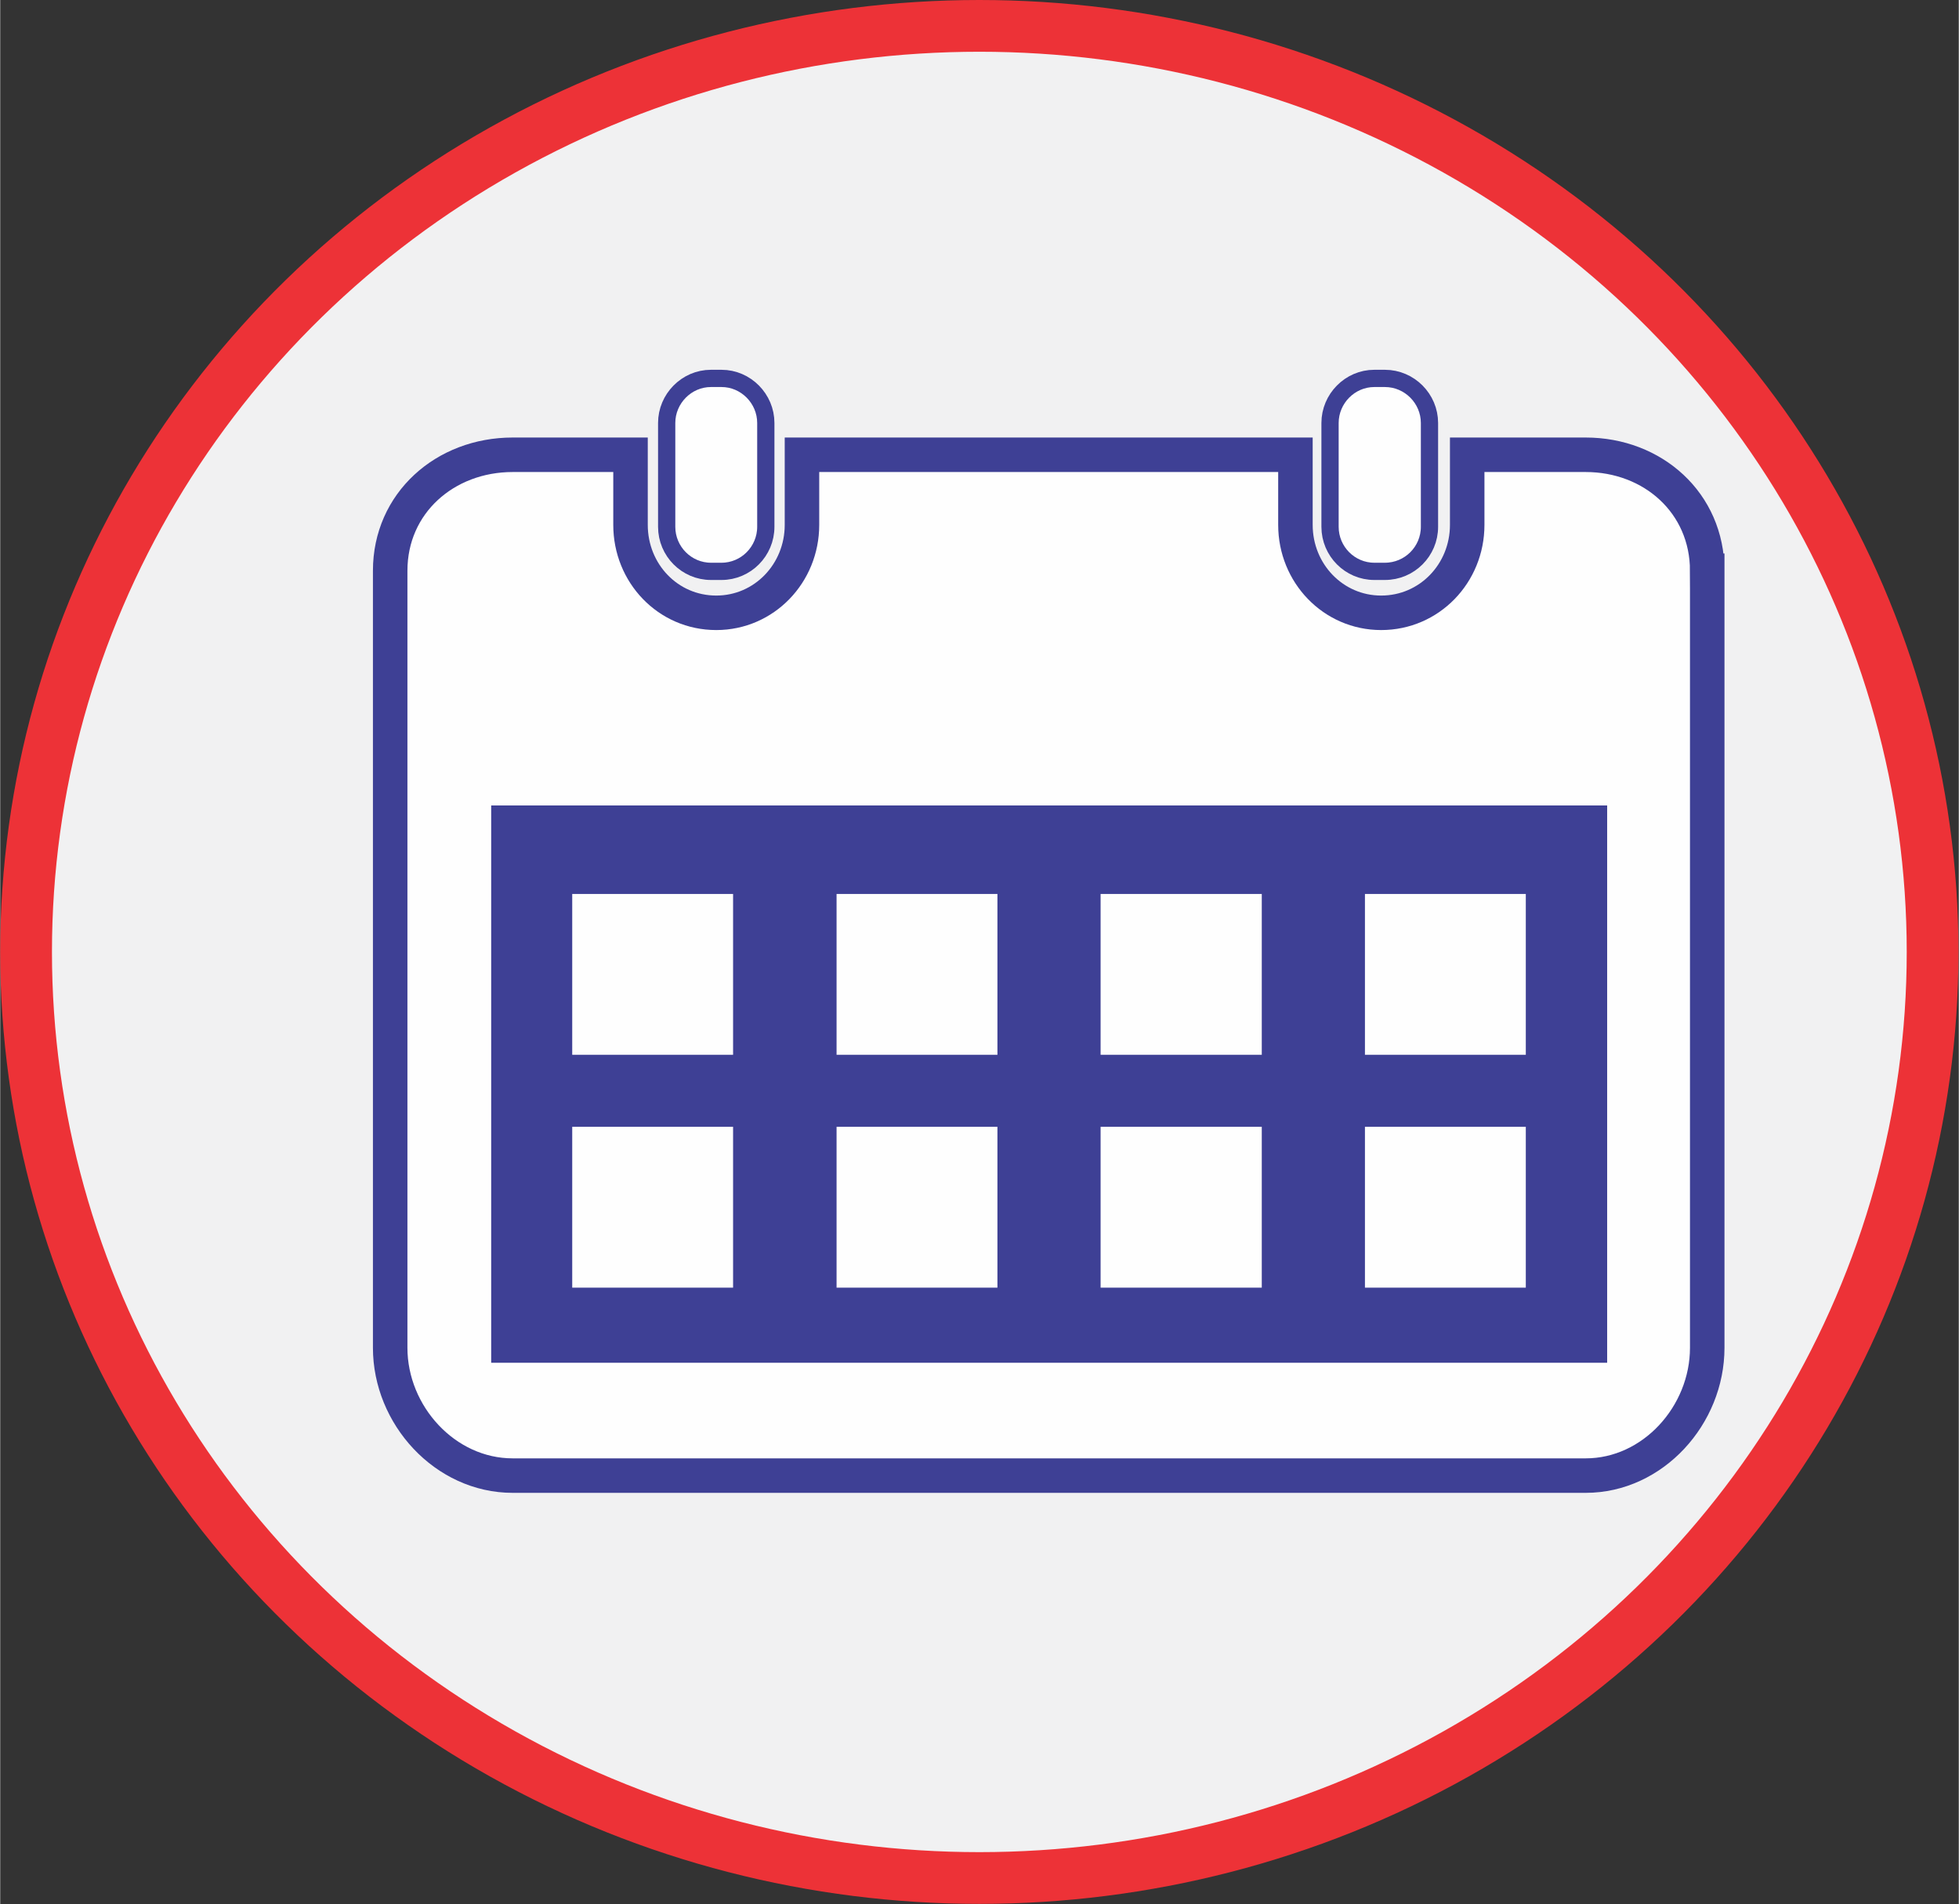 <?xml version="1.0" encoding="UTF-8"?>
<!DOCTYPE svg PUBLIC "-//W3C//DTD SVG 1.0//EN" "http://www.w3.org/TR/2001/REC-SVG-20010904/DTD/svg10.dtd">
<!-- Creator: CorelDRAW X7 -->
<svg xmlns="http://www.w3.org/2000/svg" xml:space="preserve" width="1.577in" height="1.533in" version="1.0" style="shape-rendering:geometricPrecision; text-rendering:geometricPrecision; image-rendering:optimizeQuality; fill-rule:evenodd; clip-rule:evenodd"
viewBox="0 0 6283 6109"
 xmlns:xlink="http://www.w3.org/1999/xlink">
 <rect x="0" y="0" width="6283" height="6109" fill="#333333" stroke="none"/>
 <defs>
  <style type="text/css">
   <![CDATA[
    .str0 {stroke:#ED3237;stroke-width:166.009}
    .str1 {stroke:#3E4095;stroke-width:110.668}
    .str3 {stroke:#3E4095;stroke-width:55.326}
    .str2 {stroke:#3E4095;stroke-width:11.953}
    .fil1 {fill:#FEFEFE}
    .fil0 {fill:#F1F1F2}
    .fil2 {fill:#3E4095}
   ]]>
  </style>
 </defs>
 <g id="Layer_x0020_1">
  <ellipse class="fil0 str0" cx="3141" cy="3054" rx="3058" ry="2971"/>
  <path class="fil1 str1" d="M5476 1831l0 2493c0,216 -174,410 -390,410l-3442 0c-217,0 -393,-194 -393,-410l0 -2493c0,-217 176,-372 393,-372l378 0 0 225c0,155 120,282 275,282 154,0 275,-127 275,-282l0 -225 1583 0 0 225c0,155 121,282 275,282 155,0 276,-127 276,-282l0 -225 380 0c216,0 390,155 390,372z"/>
  <path class="fil2 str2" d="M5149 2590l-3568 0 0 1776 3568 0 0 -1776z"/>
  <path class="fil1 str2" d="M2357 3390l-528 0 0 -528 528 0 0 528z"/>
  <path class="fil1 str2" d="M3205 3390l-528 0 0 -528 528 0 0 528z"/>
  <path class="fil1 str2" d="M4053 3390l-529 0 0 -528 529 0 0 528z"/>
  <path class="fil1 str2" d="M4900 3390l-528 0 0 -528 528 0 0 528z"/>
  <path class="fil1 str2" d="M2357 4137l-528 0 0 -528 528 0 0 528z"/>
  <path class="fil1 str2" d="M3205 4137l-528 0 0 -528 528 0 0 528z"/>
  <path class="fil1 str2" d="M4053 4137l-529 0 0 -528 529 0 0 528z"/>
  <path class="fil1 str2" d="M4900 4137l-528 0 0 -528 528 0 0 528z"/>
  <path class="fil1 str3" d="M2314 1833l-34 0c-78,0 -142,-64 -142,-143l0 -333c0,-78 64,-143 142,-143l34 0c78,0 142,65 142,143l0 333c0,79 -64,143 -142,143z"/>
  <path class="fil1 str3" d="M4442 1833l-34 0c-78,0 -142,-64 -142,-143l0 -333c0,-78 64,-143 142,-143l34 0c79,0 143,65 143,143l0 333c0,79 -64,143 -143,143z"/>
 </g>
</svg>
